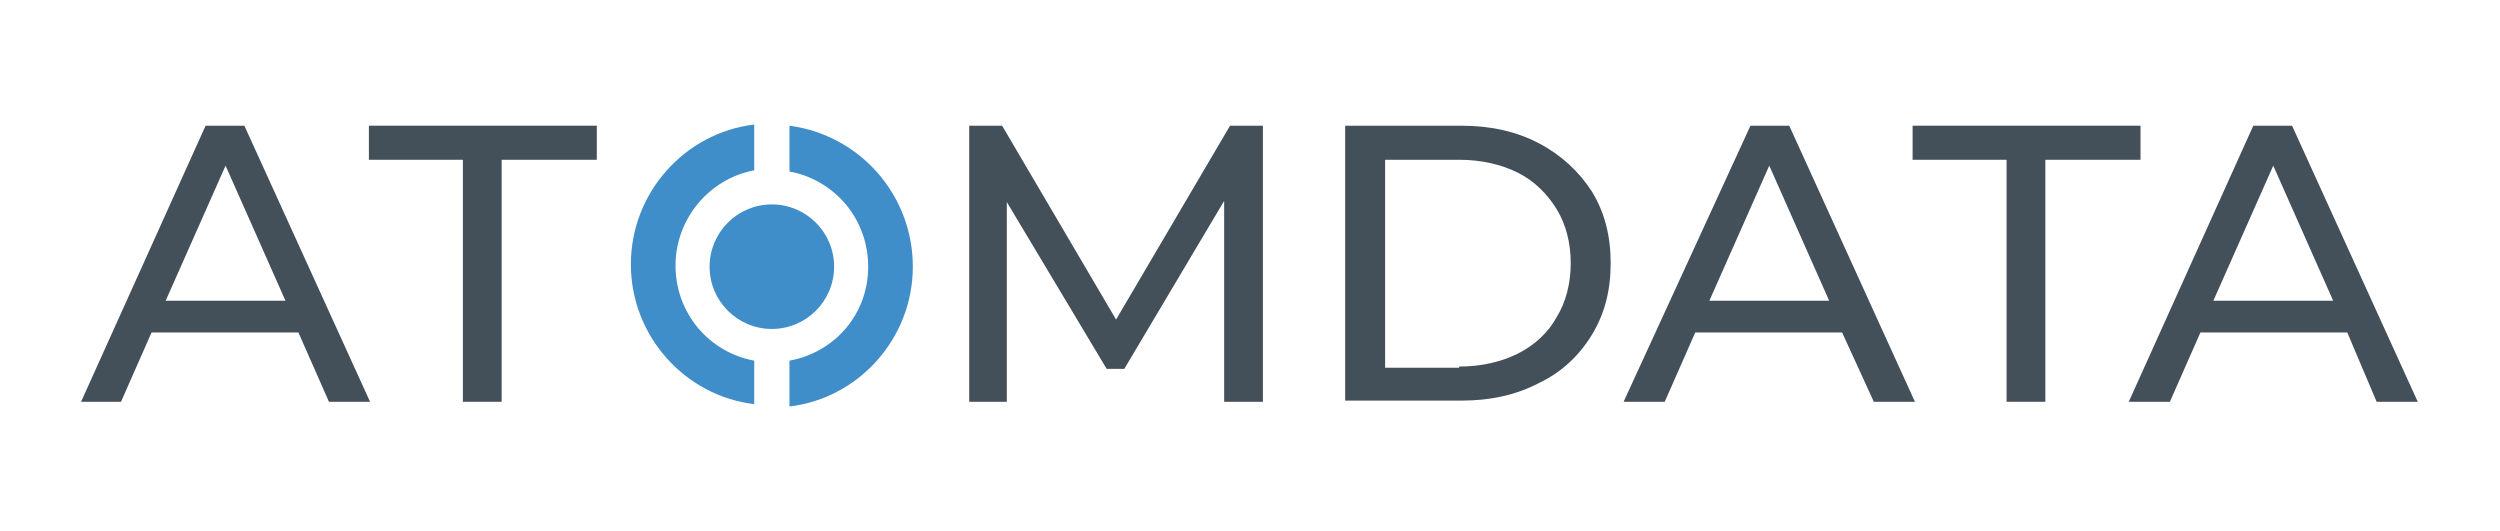 <?xml version="1.0" encoding="UTF-8"?> <!-- Generator: Adobe Illustrator 25.4.1, SVG Export Plug-In . SVG Version: 6.00 Build 0) --> <svg xmlns="http://www.w3.org/2000/svg" xmlns:xlink="http://www.w3.org/1999/xlink" id="Layer_1" x="0px" y="0px" viewBox="0 0 212.8 45.2" style="enable-background:new 0 0 212.8 45.2;" xml:space="preserve"> <style type="text/css"> .st0{fill:#3F8DC9;} .st1{fill:#43505A;} </style> <g> <circle class="st0" cx="65.7" cy="22.7" r="5.3"></circle> <g> <path class="st0" d="M64.2,30.7c-3.8-0.7-6.7-4-6.7-8.1c0-4,2.9-7.4,6.7-8.1v-3.9c-5.9,0.7-10.5,5.8-10.5,11.9s4.6,11.2,10.5,11.9 V30.7z"></path> <path class="st0" d="M67.2,10.7v3.9c3.8,0.7,6.7,4,6.7,8.1S71,30,67.2,30.7v3.9c5.9-0.7,10.5-5.8,10.5-11.9S73.2,11.5,67.2,10.7z"></path> </g> <g> <path class="st1" d="M25.4,28.3H12.9l-2.6,5.9H6.9l10.6-23.5h3.3l10.7,23.5H28L25.4,28.3z M24.3,25.6l-5.1-11.5l-5.1,11.5H24.3z"></path> <path class="st1" d="M39.5,13.6h-8.1v-2.9h19.4v2.9h-8.1v20.6h-3.3V13.6z"></path> <path class="st1" d="M104.2,34.2l0-17.1l-8.5,14.3h-1.5l-8.5-14.2v17h-3.2V10.7h2.8L95,27.2l9.7-16.5h2.8l0,23.5H104.2z"></path> <path class="st1" d="M114.5,10.7h9.9c2.5,0,4.7,0.5,6.6,1.5c1.9,1,3.4,2.4,4.5,4.1c1.1,1.8,1.6,3.8,1.6,6.1c0,2.3-0.5,4.3-1.6,6.1 c-1.1,1.8-2.6,3.2-4.5,4.1c-1.9,1-4.1,1.5-6.6,1.5h-9.9V10.7z M124.2,31.2c1.9,0,3.6-0.4,5-1.1c1.4-0.7,2.6-1.8,3.3-3.1 c0.8-1.3,1.2-2.9,1.2-4.6s-0.4-3.3-1.2-4.6c-0.8-1.3-1.9-2.4-3.3-3.1c-1.4-0.7-3.1-1.1-5-1.1h-6.3v17.7H124.2z"></path> <path class="st1" d="M156.8,28.3h-12.5l-2.6,5.9h-3.5L149,10.7h3.3L163,34.2h-3.5L156.8,28.3z M155.7,25.6l-5.1-11.5l-5.1,11.5 H155.7z"></path> <path class="st1" d="M170.9,13.6h-8.1v-2.9h19.4v2.9h-8.1v20.6h-3.3V13.6z"></path> <path class="st1" d="M199.8,28.3h-12.5l-2.6,5.9h-3.5l10.6-23.5h3.3l10.7,23.5h-3.5L199.8,28.3z M198.6,25.6l-5.1-11.5l-5.1,11.5 H198.6z"></path> </g> </g> </svg> 